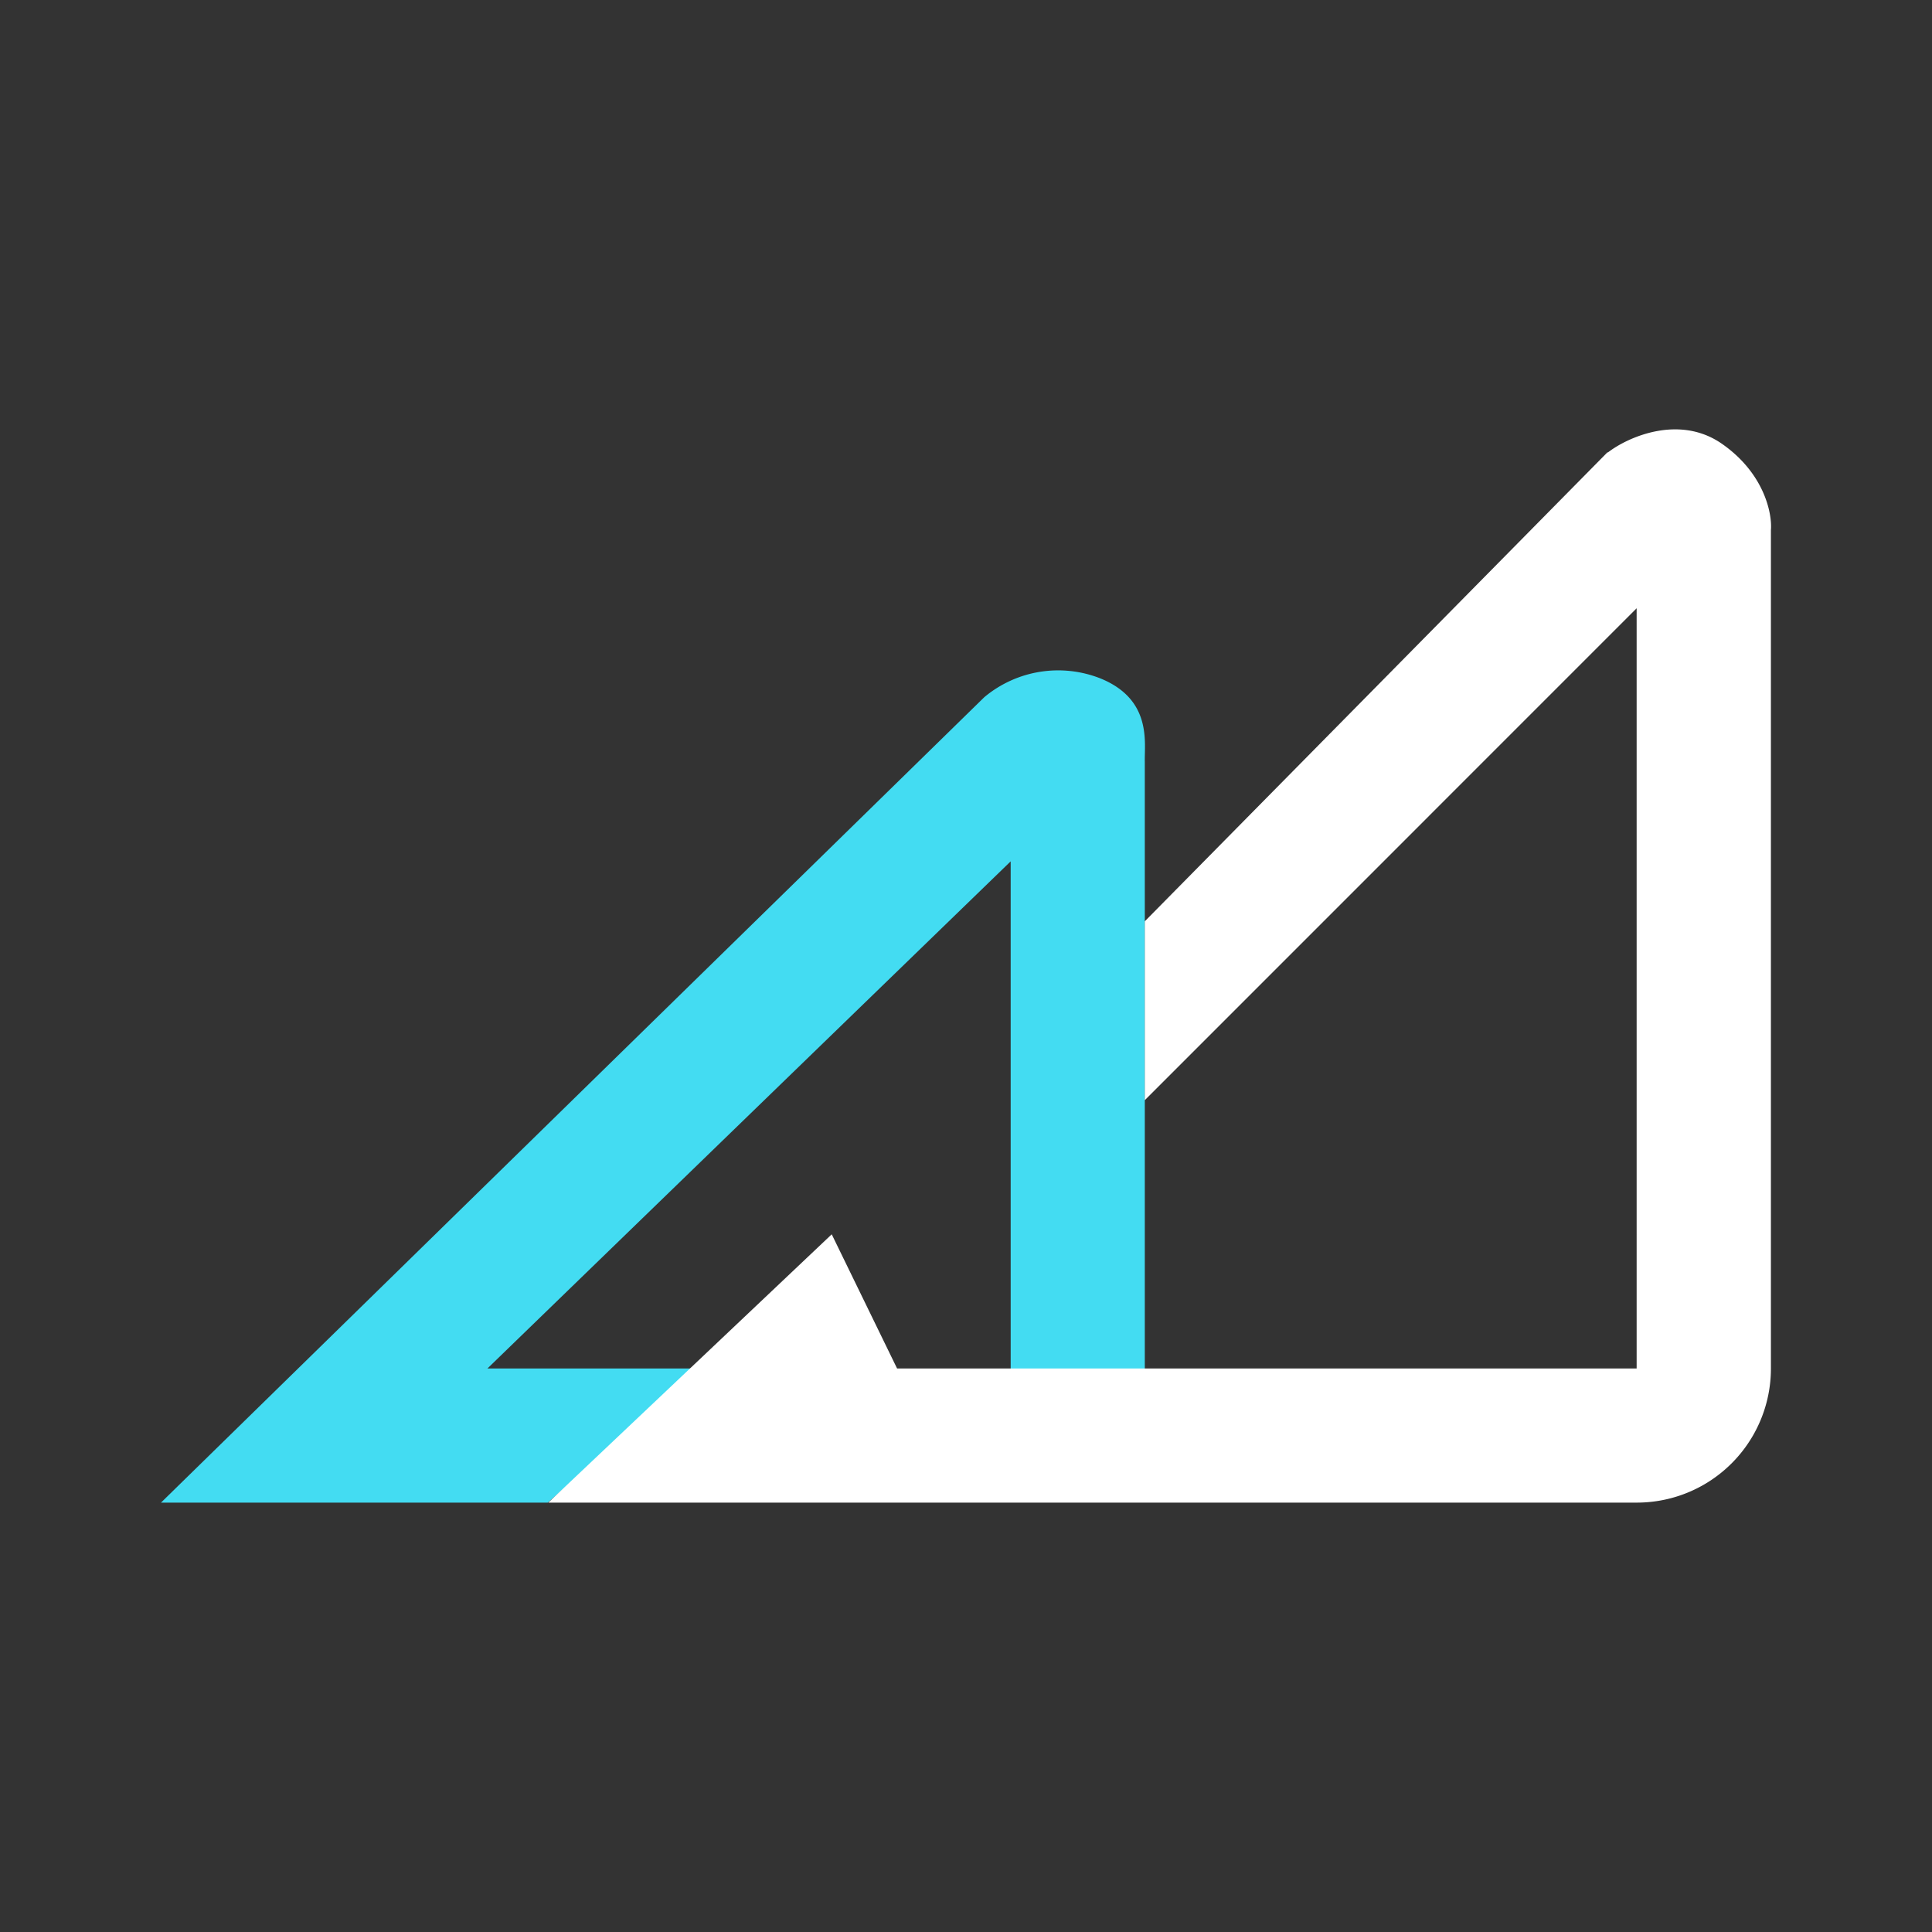 <svg xmlns="http://www.w3.org/2000/svg" width="1em" height="1em" viewBox="0 0 24 24"><rect x="0" y="0" width="24" height="24" fill="#333333" stroke="none"/><g fill="none"><path fill="#43DCF2" d="M6.805 18.666H2L12.227 8.661a1.43 1.43 0 0 1 1.444-.233c.64.261.545.794.55 1.033v7.928h-1.666V10.7l-6.5 6.3H8.7z"/><path fill="#fff" d="m19.97 5.617l-5.749 5.828v2.222l6.11-6.111V17h-9.187l-.812-1.667l-3.521 3.333h13.52A1.666 1.666 0 0 0 21.999 17V6.584c.017-.206-.083-.706-.61-1.072c-.529-.367-1.167-.084-1.417.11z"/></g></svg>
